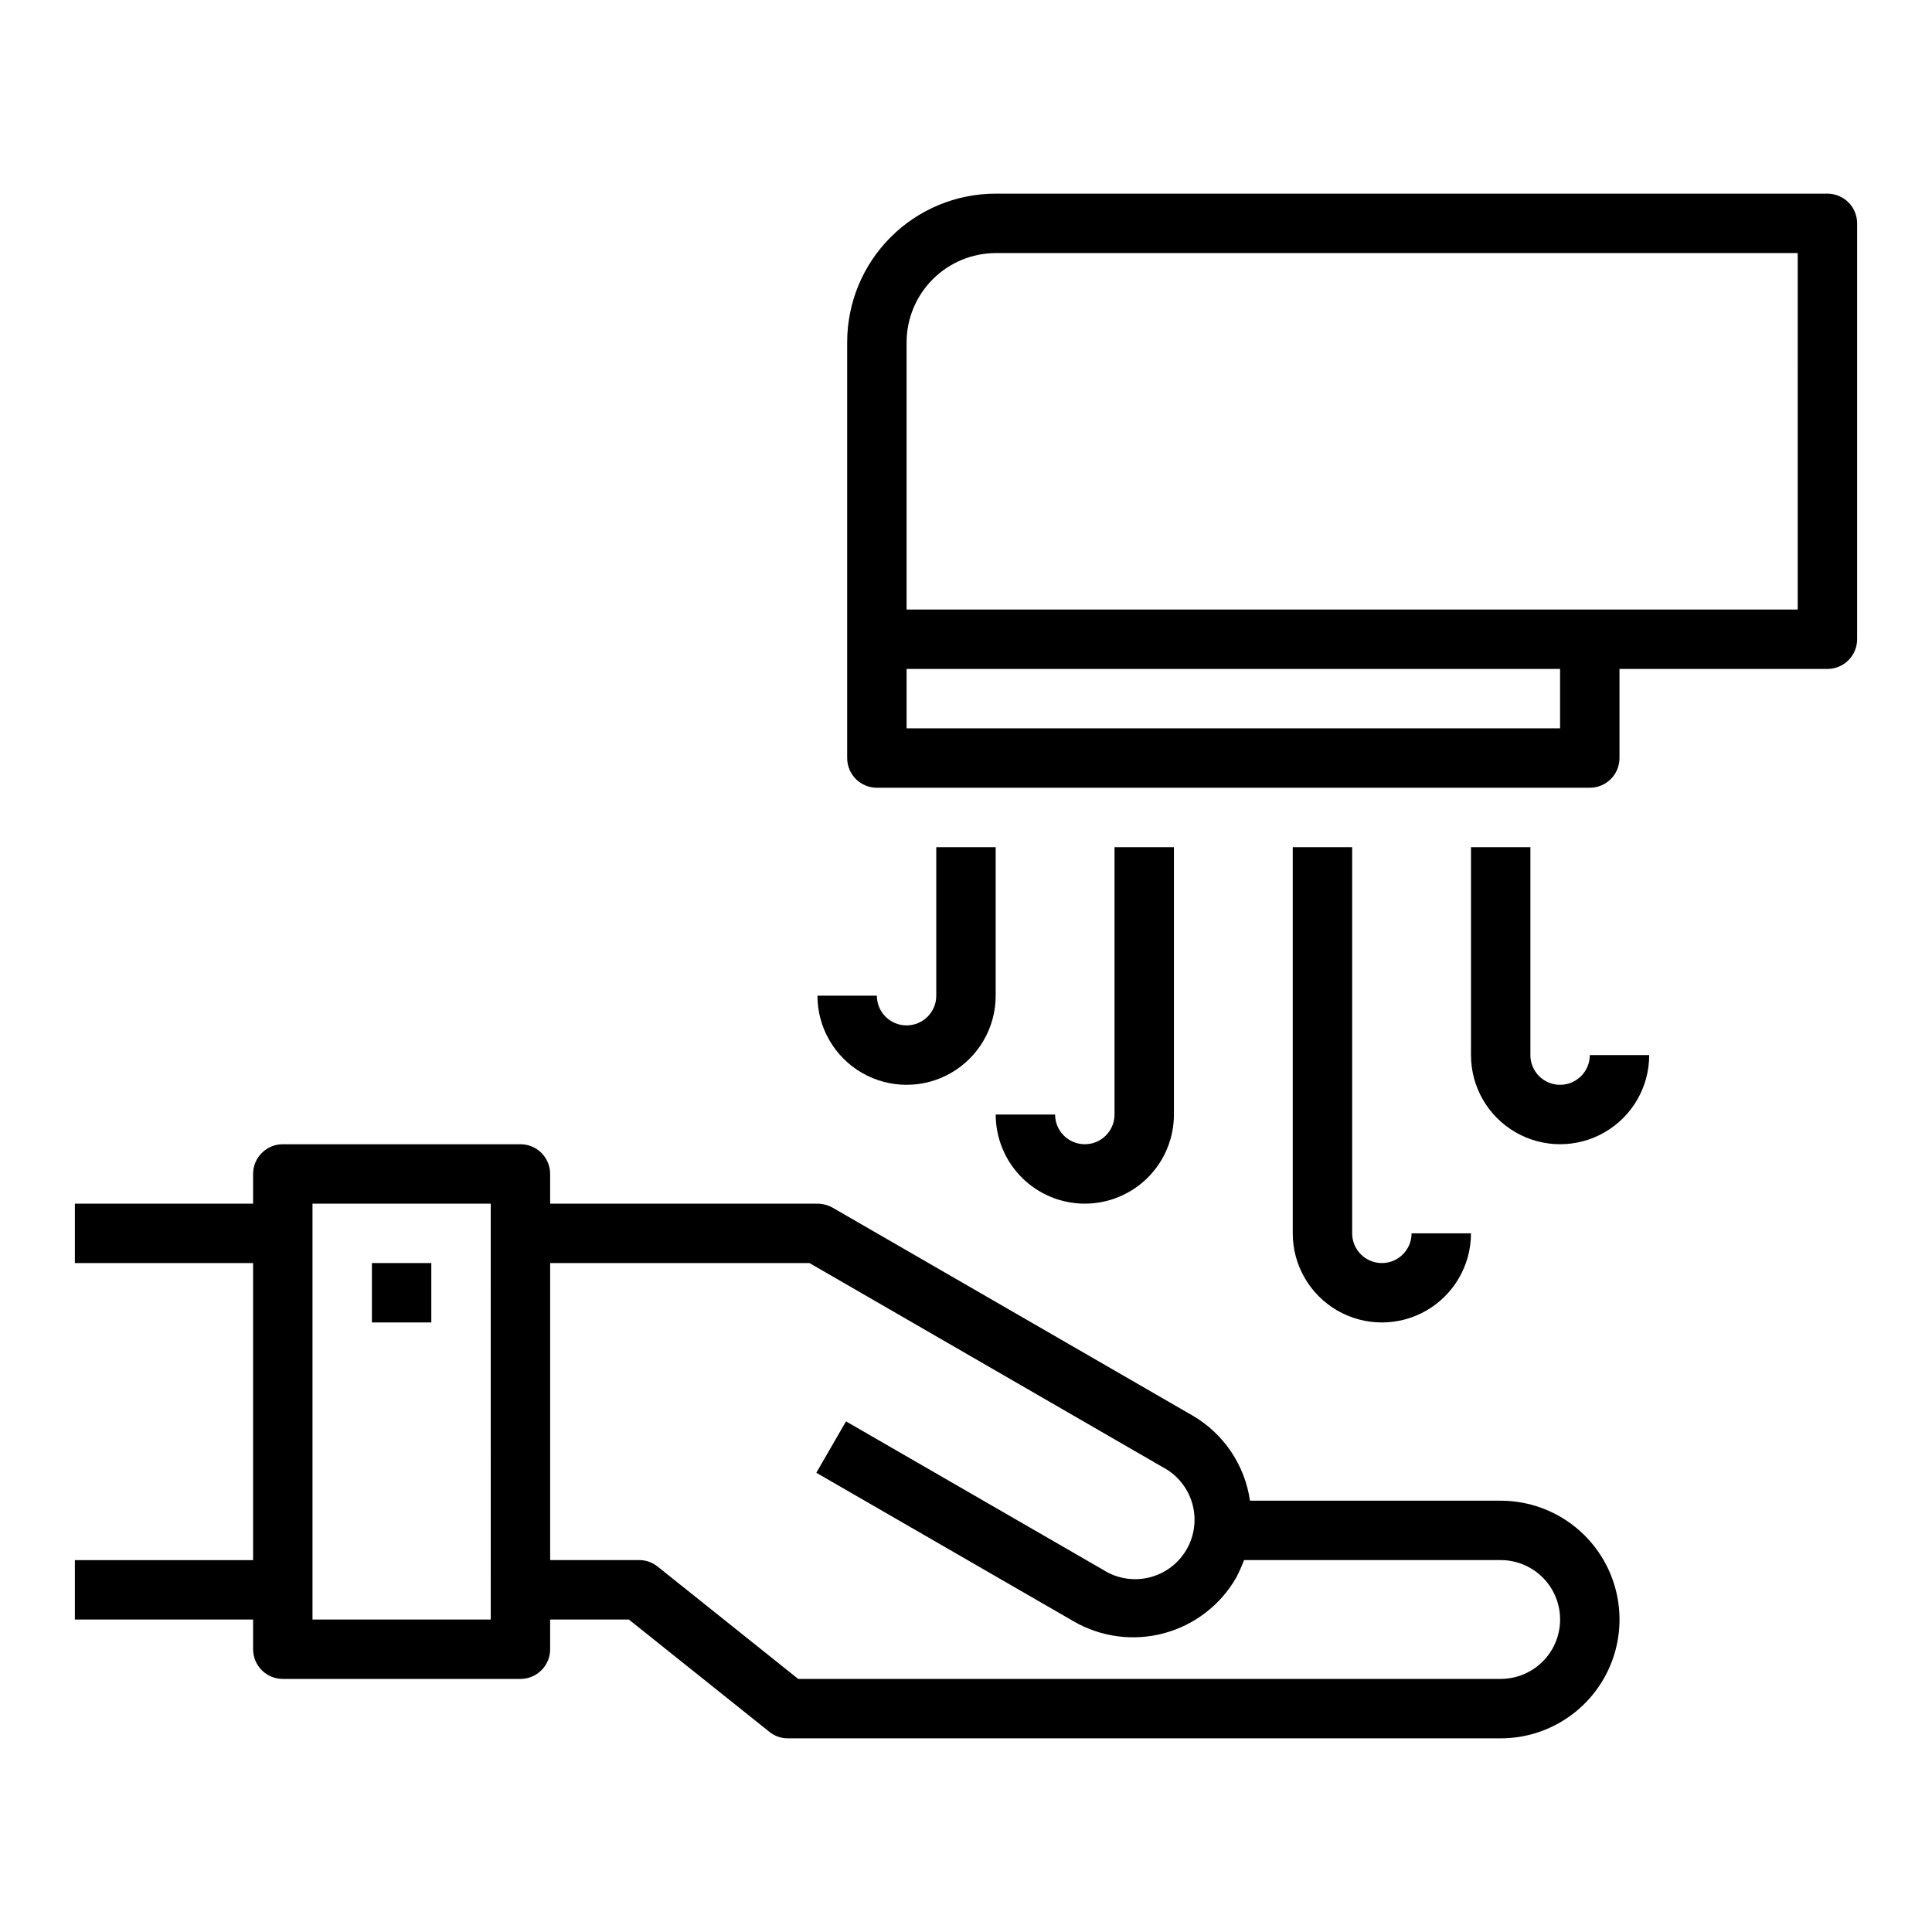 <?xml version="1.0" encoding="UTF-8"?>
<!-- Uploaded to: ICON Repo, www.svgrepo.com, Generator: ICON Repo Mixer Tools -->
<svg fill="#000000" width="800px" height="800px" version="1.1" viewBox="144 144 512 512" xmlns="http://www.w3.org/2000/svg">
 <g>
  <path d="m242.56 478.72h15.742v15.742h-15.742z"/>
  <path d="m541.7 541.7h-66.441c-1.367-9.469-6.992-17.793-15.27-22.594l-95.41-55.105v0.004c-1.207-0.66-2.559-1.012-3.938-1.023h-70.848v-7.875c0-2.086-0.828-4.09-2.305-5.566-1.477-1.477-3.477-2.305-5.566-2.305h-62.977c-4.348 0-7.871 3.523-7.871 7.871v7.871l-47.234 0.004v15.742h47.234v78.719h-47.234v15.742l47.234 0.004v7.871c0 2.09 0.828 4.09 2.305 5.566 1.477 1.477 3.481 2.305 5.566 2.305h62.977c2.09 0 4.09-0.828 5.566-2.305 1.477-1.477 2.305-3.477 2.305-5.566v-7.871h20.859l37.234 29.758 0.004-0.004c1.375 1.125 3.102 1.738 4.879 1.734h188.93c11.25 0 21.645-6.004 27.27-15.746 5.625-9.742 5.625-21.746 0-31.488s-16.02-15.742-27.27-15.742zm-267.65 31.488h-47.234v-110.21h47.23zm267.65 15.742h-186.17l-37.234-29.758-0.004 0.004c-1.375-1.125-3.102-1.738-4.879-1.734h-23.617v-78.719h68.723l93.598 54.082c3.805 1.988 6.629 5.441 7.824 9.562 1.195 4.121 0.656 8.551-1.488 12.266-2.148 3.715-5.719 6.391-9.887 7.414-4.168 1.02-8.57 0.297-12.191-2.008l-68.172-39.359-7.871 13.617 68.172 39.359v0.004c7.231 4.191 15.836 5.336 23.914 3.18 8.074-2.156 14.965-7.434 19.145-14.672 0.805-1.531 1.516-3.109 2.125-4.727h68.016c5.625 0 10.82 3.004 13.633 7.875s2.812 10.871 0 15.742c-2.812 4.871-8.008 7.871-13.633 7.871z"/>
  <path d="m628.29 195.32h-220.42c-10.441 0-20.449 4.148-27.832 11.531-7.383 7.379-11.527 17.391-11.527 27.832v110.21c0 2.086 0.828 4.09 2.305 5.566 1.477 1.477 3.477 2.305 5.566 2.305h188.93c2.086 0 4.09-0.828 5.566-2.305 1.477-1.477 2.305-3.481 2.305-5.566v-23.617h55.105c2.086 0 4.09-0.828 5.566-2.305 1.473-1.477 2.305-3.481 2.305-5.566v-110.21c0-2.09-0.832-4.09-2.305-5.566-1.477-1.477-3.481-2.309-5.566-2.309zm-70.852 141.7h-173.18v-15.746h173.18zm62.977-31.488h-236.16v-70.848c0.02-6.258 2.512-12.254 6.938-16.68 4.426-4.426 10.422-6.918 16.68-6.938h212.54z"/>
  <path d="m431.49 462.98c6.262 0 12.27-2.488 16.699-6.918 4.426-4.43 6.914-10.438 6.914-16.699v-70.848h-15.742v70.848c0 4.348-3.523 7.871-7.871 7.871-4.348 0-7.875-3.523-7.875-7.871h-15.742c0 6.262 2.488 12.27 6.918 16.699 4.426 4.43 10.434 6.918 16.699 6.918z"/>
  <path d="m392.12 407.87c0 4.348-3.523 7.871-7.871 7.871s-7.871-3.523-7.871-7.871h-15.746c0 8.438 4.504 16.234 11.809 20.453 7.309 4.219 16.309 4.219 23.617 0s11.809-12.016 11.809-20.453v-39.359h-15.746z"/>
  <path d="m486.59 368.51v102.34c0 8.438 4.504 16.234 11.809 20.453 7.309 4.215 16.309 4.215 23.617 0 7.305-4.219 11.809-12.016 11.809-20.453h-15.746c0 4.348-3.523 7.871-7.871 7.871-4.348 0-7.871-3.523-7.871-7.871v-102.34z"/>
  <path d="m557.44 431.49c-4.348 0-7.871-3.527-7.871-7.875v-55.102h-15.742v55.105-0.004c0 8.438 4.5 16.234 11.809 20.453 7.305 4.219 16.309 4.219 23.613 0 7.309-4.219 11.809-12.016 11.809-20.453h-15.742c0 2.09-0.832 4.09-2.309 5.566-1.477 1.477-3.477 2.309-5.566 2.309z"/>
 </g>
</svg>